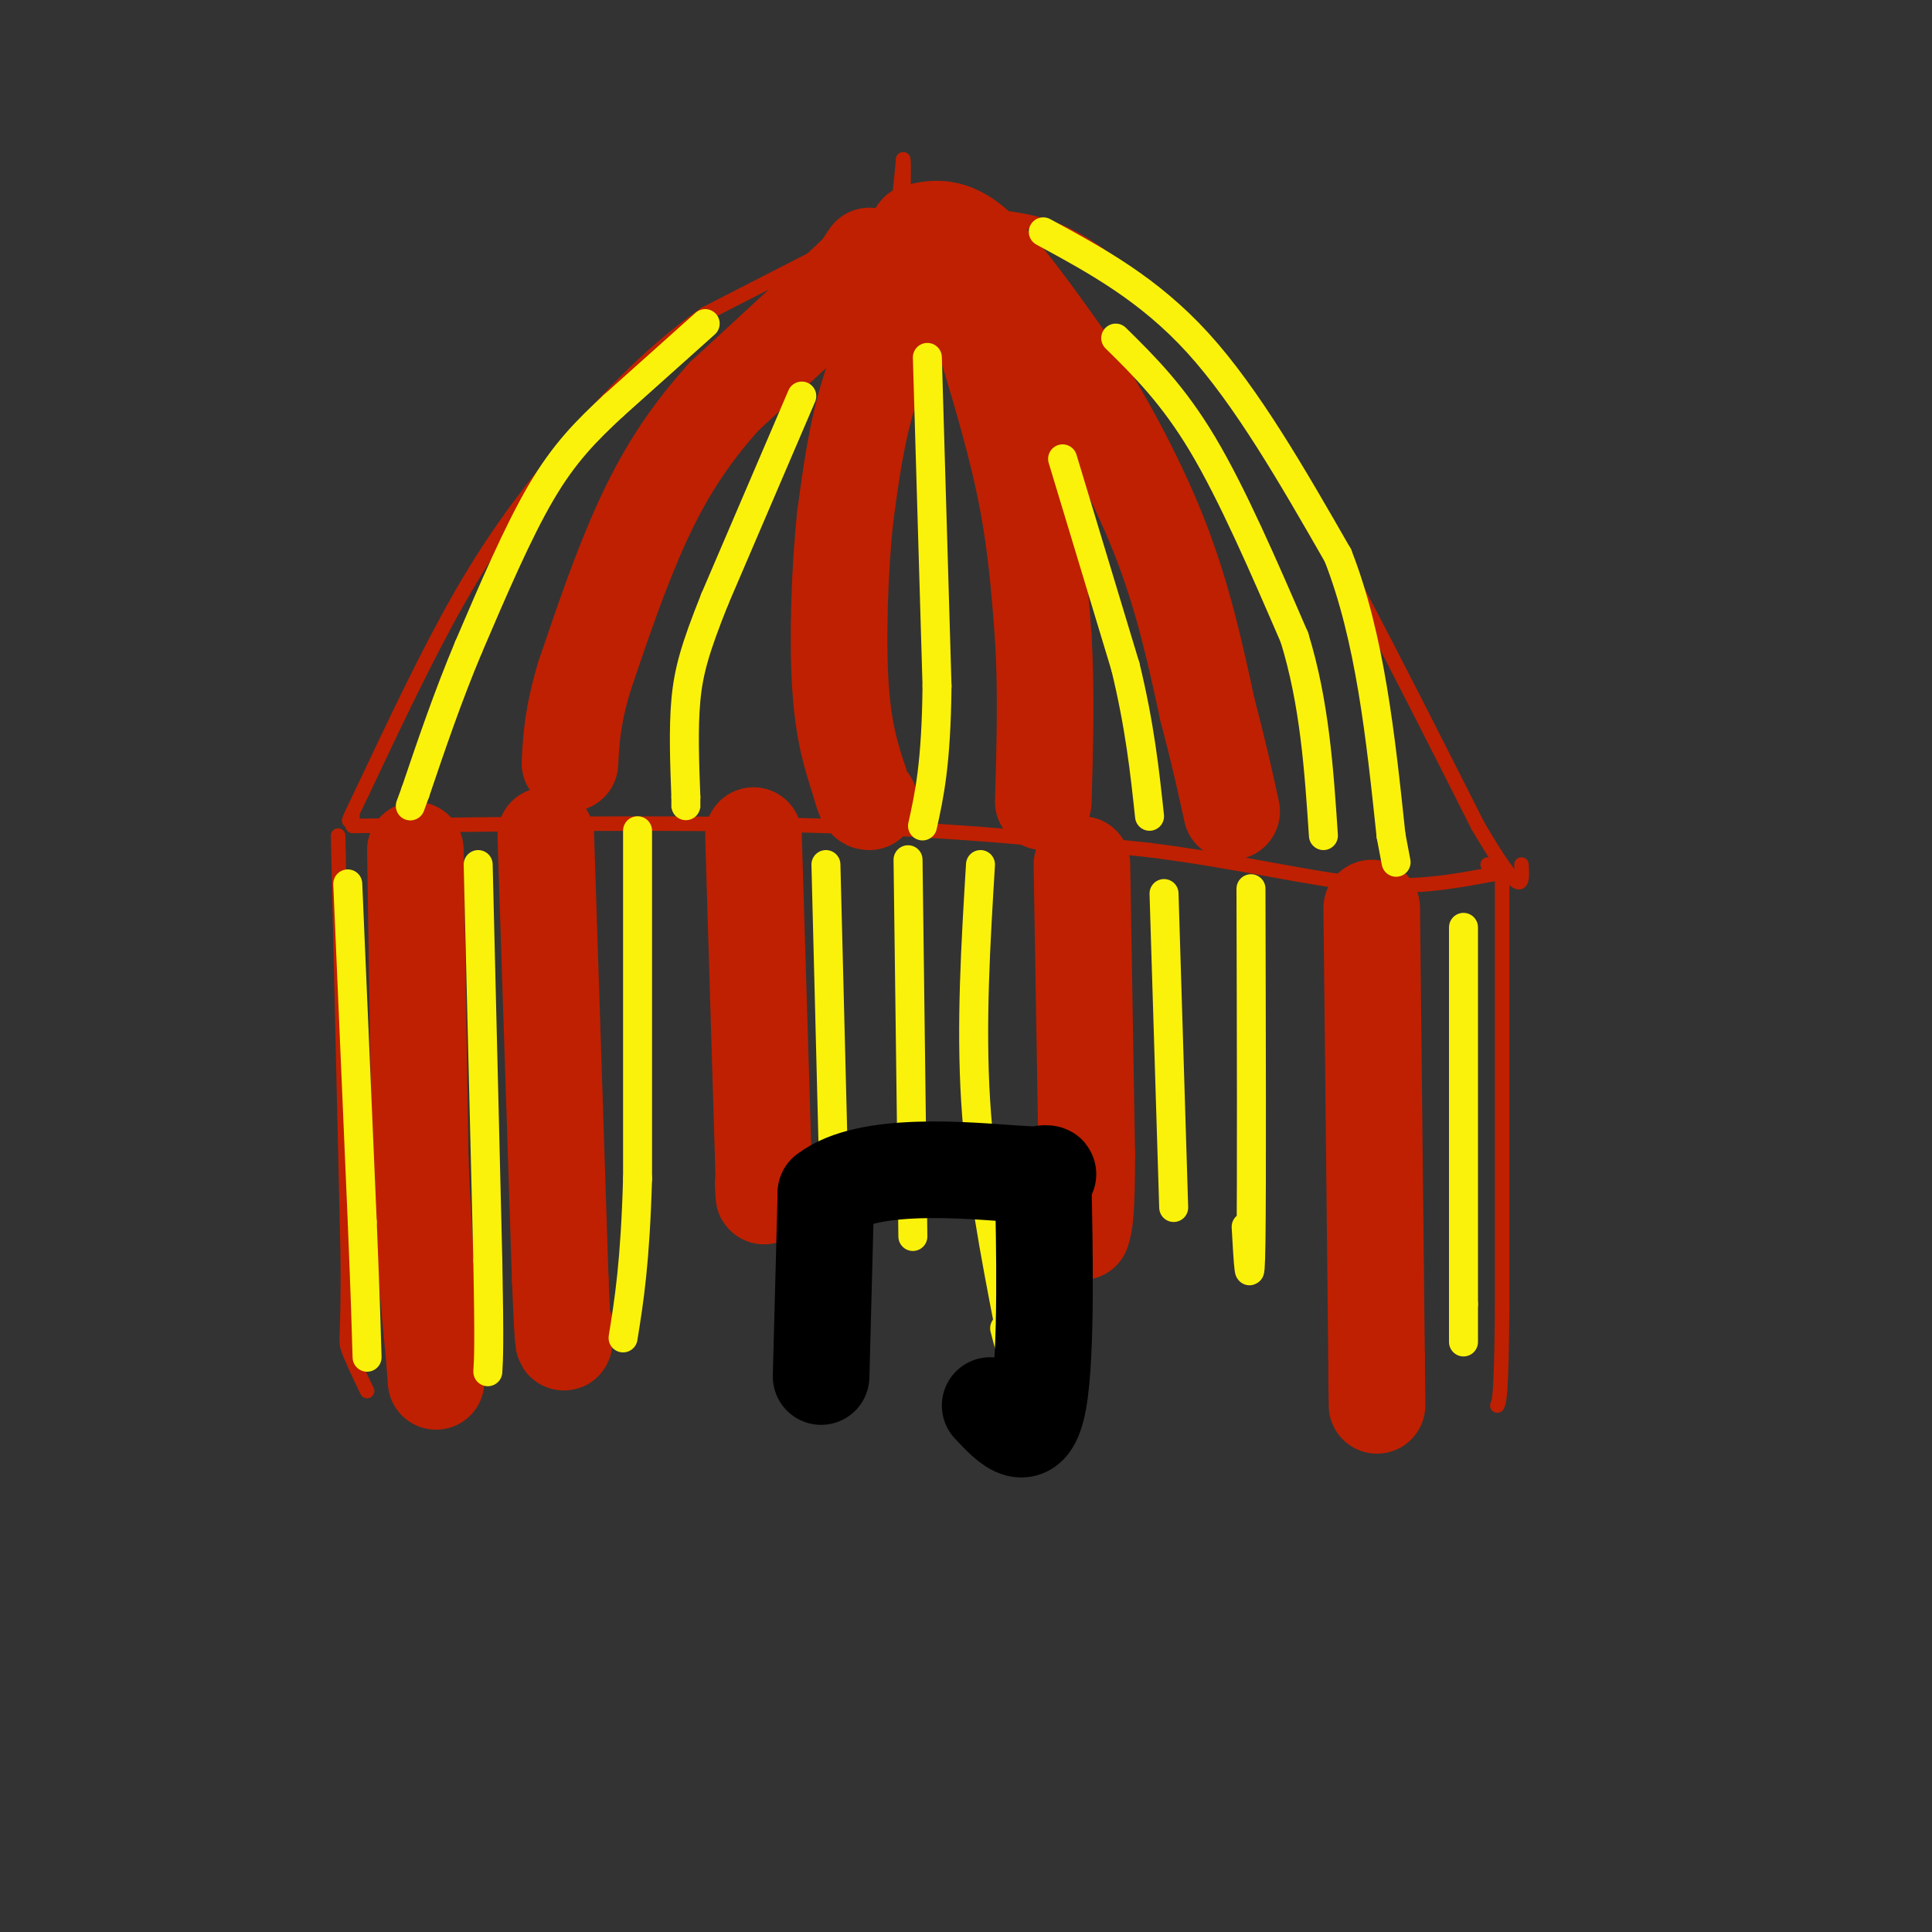<svg viewBox='0 0 400 400' version='1.1' xmlns='http://www.w3.org/2000/svg' xmlns:xlink='http://www.w3.org/1999/xlink'><rect x="0" y="0" width="400" height="400" fill="#333333" stroke="none"/><g fill='none' stroke='rgb(191,32,1)' stroke-width='3' stroke-linecap='round' stroke-linejoin='round'><path d='M187,44c0.000,0.000 -41.000,21.000 -41,21'/><path d='M146,65c-12.119,8.500 -21.917,19.250 -30,29c-8.083,9.750 -14.452,18.500 -21,30c-6.548,11.500 -13.274,25.750 -20,40'/><path d='M75,164c-3.667,7.500 -2.833,6.250 -2,5'/><path d='M186,43c0.000,0.000 1.000,-10.000 1,-10'/><path d='M187,33c0.167,0.000 0.083,5.000 0,10'/><path d='M187,43c0.000,1.667 0.000,0.833 0,0'/><path d='M187,43c6.778,0.600 13.556,1.200 20,2c6.444,0.800 12.556,1.800 21,8c8.444,6.200 19.222,17.600 30,29'/><path d='M258,82c13.000,19.667 30.500,54.333 48,89'/><path d='M306,171c9.500,16.167 9.250,12.083 9,8'/><path d='M73,171c35.250,-0.417 70.500,-0.833 98,0c27.500,0.833 47.250,2.917 67,5'/><path d='M238,176c19.000,2.422 33.000,5.978 44,7c11.000,1.022 19.000,-0.489 27,-2'/><path d='M309,181c4.333,-0.667 1.667,-1.333 -1,-2'/><path d='M70,173c0.000,0.000 2.000,87.000 2,87'/><path d='M72,260c0.133,17.356 -0.533,17.244 0,19c0.533,1.756 2.267,5.378 4,9'/><path d='M311,181c0.000,0.000 0.000,90.000 0,90'/><path d='M311,271c-0.167,18.333 -0.583,19.167 -1,20'/></g>
<g fill='none' stroke='rgb(191,32,1)' stroke-width='20' stroke-linecap='round' stroke-linejoin='round'><path d='M180,53c0.000,0.000 -2.000,3.000 -2,3'/><path d='M178,56c-5.000,4.833 -16.500,15.417 -28,26'/><path d='M150,82c-7.600,8.400 -12.600,16.400 -17,26c-4.400,9.600 -8.200,20.800 -12,32'/><path d='M121,140c-2.500,8.333 -2.750,13.167 -3,18'/><path d='M190,48c3.417,-0.750 6.833,-1.500 12,3c5.167,4.500 12.083,14.250 19,24'/><path d='M221,75c6.733,10.133 14.067,23.467 19,36c4.933,12.533 7.467,24.267 10,36'/><path d='M250,147c2.500,9.500 3.750,15.250 5,21'/><path d='M191,56c-4.167,8.250 -8.333,16.500 -11,25c-2.667,8.500 -3.833,17.250 -5,26'/><path d='M175,107c-1.178,10.933 -1.622,25.267 -1,35c0.622,9.733 2.311,14.867 4,20'/><path d='M178,162c1.000,4.000 1.500,4.000 2,4'/><path d='M201,61c4.250,13.583 8.500,27.167 11,39c2.500,11.833 3.250,21.917 4,32'/><path d='M216,132c0.667,11.000 0.333,22.500 0,34'/><path d='M86,176c0.000,0.000 1.000,64.000 1,64'/><path d='M87,240c0.667,17.667 1.833,29.833 3,42'/><path d='M90,282c0.500,7.000 0.250,3.500 0,0'/><path d='M113,173c0.000,0.000 3.000,92.000 3,92'/><path d='M116,265c0.667,17.000 0.833,13.500 1,10'/><path d='M284,188c0.000,0.000 1.000,93.000 1,93'/><path d='M285,281c0.167,16.000 0.083,9.500 0,3'/><path d='M224,179c0.000,0.000 1.000,60.000 1,60'/><path d='M225,239c0.000,12.667 -0.500,14.333 -1,16'/><path d='M156,173c0.000,0.000 2.000,66.000 2,66'/><path d='M158,239c0.333,12.000 0.167,9.000 0,6'/></g>
<g fill='none' stroke='rgb(251,242,11)' stroke-width='6' stroke-linecap='round' stroke-linejoin='round'><path d='M146,67c0.000,0.000 -19.000,17.000 -19,17'/><path d='M127,84c-5.622,5.222 -10.178,9.778 -15,18c-4.822,8.222 -9.911,20.111 -15,32'/><path d='M97,134c-4.333,10.333 -7.667,20.167 -11,30'/><path d='M86,164c-1.833,5.000 -0.917,2.500 0,0'/><path d='M166,82c0.000,0.000 -18.000,42.000 -18,42'/><path d='M148,124c-4.133,10.311 -5.467,15.089 -6,21c-0.533,5.911 -0.267,12.956 0,20'/><path d='M142,165c0.000,3.500 0.000,2.250 0,1'/><path d='M192,74c0.000,0.000 2.000,68.000 2,68'/><path d='M194,142c-0.167,16.167 -1.583,22.583 -3,29'/><path d='M220,95c0.000,0.000 13.000,43.000 13,43'/><path d='M233,138c3.000,12.333 4.000,21.667 5,31'/><path d='M216,48c10.917,5.917 21.833,11.833 32,23c10.167,11.167 19.583,27.583 29,44'/><path d='M277,115c6.667,17.000 8.833,37.500 11,58'/><path d='M288,173c1.833,9.667 0.917,4.833 0,0'/><path d='M231,70c5.917,5.833 11.833,11.667 18,22c6.167,10.333 12.583,25.167 19,40'/><path d='M268,132c4.167,13.500 5.083,27.250 6,41'/><path d='M99,179c0.000,0.000 2.000,82.000 2,82'/><path d='M101,261c0.333,17.500 0.167,20.250 0,23'/><path d='M72,183c0.000,0.000 3.000,70.000 3,70'/><path d='M75,253c0.667,16.333 0.833,22.167 1,28'/><path d='M132,172c0.000,0.000 0.000,72.000 0,72'/><path d='M132,244c-0.500,17.500 -1.750,25.250 -3,33'/><path d='M188,178c0.000,0.000 1.000,78.000 1,78'/><path d='M203,179c-1.000,16.500 -2.000,33.000 -1,49c1.000,16.000 4.000,31.500 7,47'/><path d='M209,275c1.000,7.833 0.000,3.917 -1,0'/><path d='M171,179c0.000,0.000 2.000,79.000 2,79'/><path d='M173,258c0.333,13.167 0.167,6.583 0,0'/><path d='M241,185c0.000,0.000 2.000,65.000 2,65'/><path d='M259,184c0.083,30.667 0.167,61.333 0,73c-0.167,11.667 -0.583,4.333 -1,-3'/><path d='M303,192c0.000,0.000 0.000,78.000 0,78'/><path d='M303,270c0.000,13.167 0.000,7.083 0,1'/></g>
<g fill='none' stroke='rgb(0,0,0)' stroke-width='20' stroke-linecap='round' stroke-linejoin='round'><path d='M170,285c0.000,0.000 1.000,-38.000 1,-38'/><path d='M171,247c8.619,-6.750 29.667,-4.625 39,-4c9.333,0.625 6.952,-0.250 6,0c-0.952,0.250 -0.476,1.625 0,3'/><path d='M216,246c0.222,10.200 0.778,34.200 -1,44c-1.778,9.800 -5.889,5.400 -10,1'/></g>
</svg>